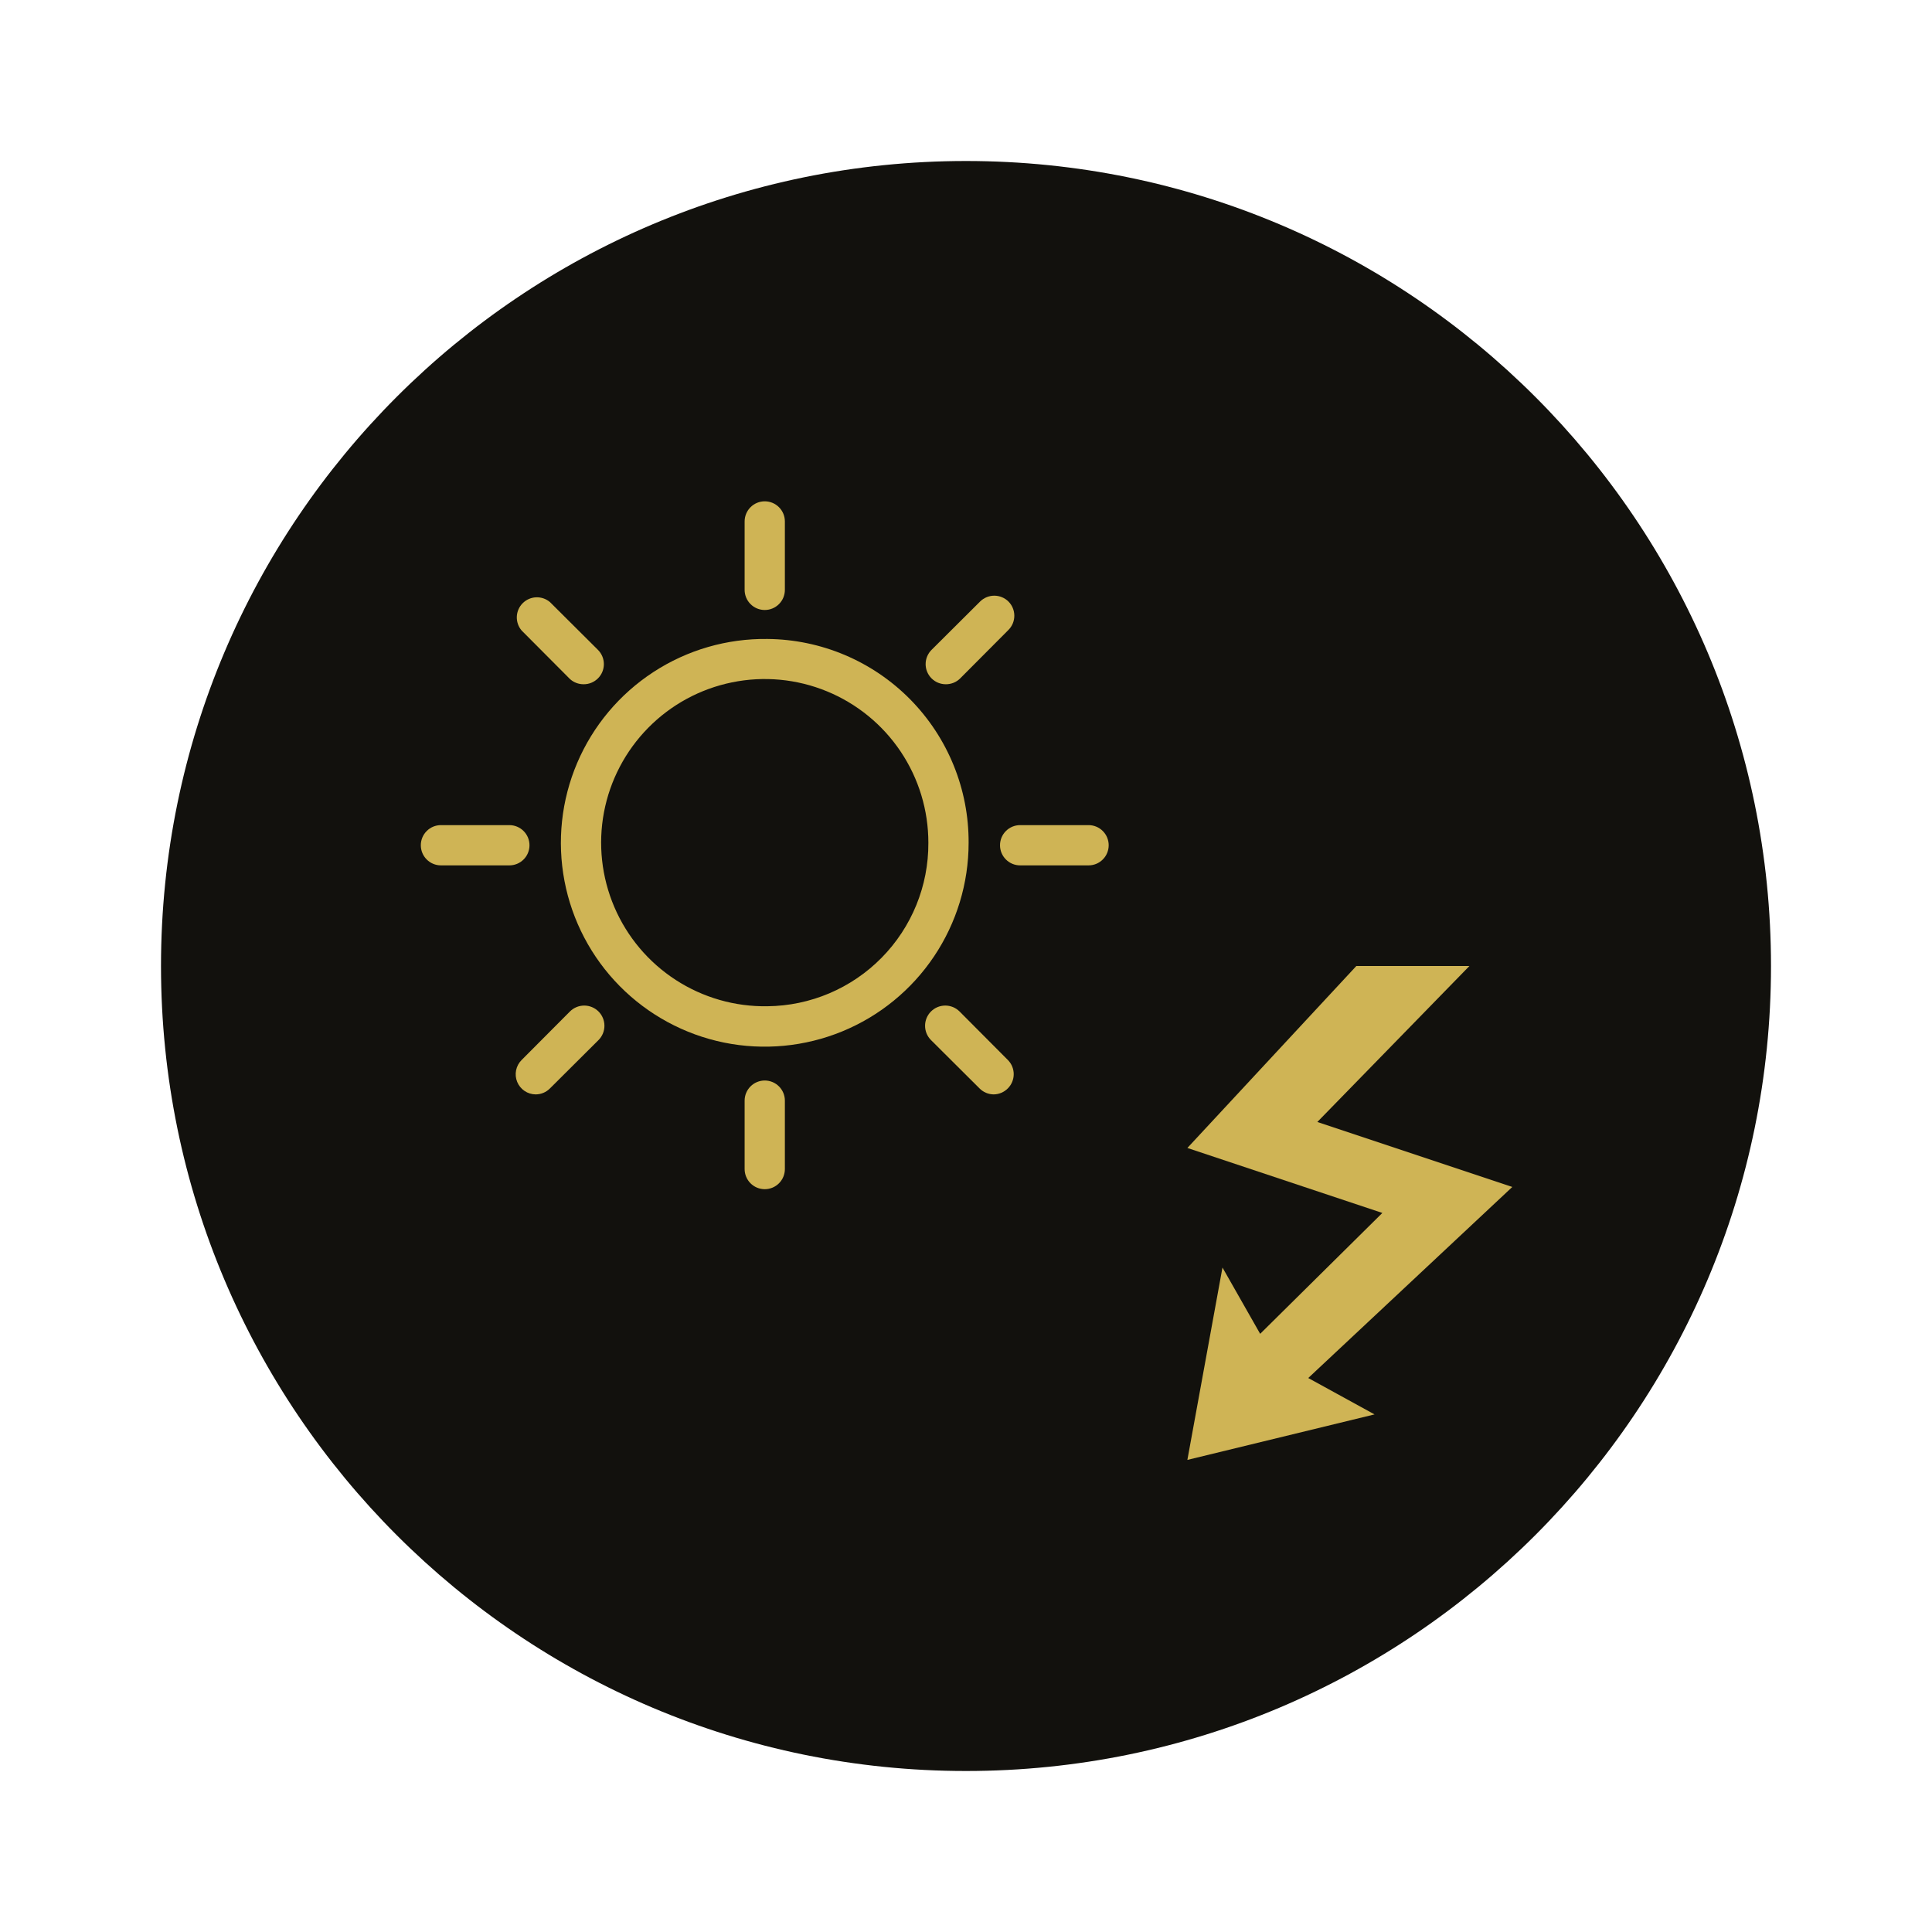 <svg width="96" height="96" viewBox="0 0 96 96" fill="none" xmlns="http://www.w3.org/2000/svg">
<g filter="url(#filter0_d)">
<path d="M88 48C88 70.091 70.091 88 48 88C25.909 88 8 70.091 8 48C8 25.909 25.909 8 48 8C70.091 8 88 25.909 88 48Z" fill="#12110D"/>
</g>
<path d="M73.015 48L65.458 55.75L75.146 58.979L65.006 68.473L68.3 70.281L59 72.542L60.744 62.983L62.617 66.277L68.688 60.271L59 57.042L67.396 48H73.015Z" fill="#CFB455"/>
<path d="M38 30.31C38.265 30.31 38.52 30.205 38.707 30.017C38.895 29.83 39 29.575 39 29.31V25.91C39 25.645 38.895 25.391 38.707 25.203C38.52 25.015 38.265 24.91 38 24.91C37.735 24.91 37.48 25.015 37.293 25.203C37.105 25.391 37 25.645 37 25.91V29.31C37 29.575 37.105 29.83 37.293 30.017C37.48 30.205 37.735 30.31 38 30.31Z" fill="#CFB455"/>
<path d="M38 53.69C37.735 53.69 37.48 53.795 37.293 53.983C37.105 54.17 37 54.425 37 54.69V58.09C37 58.355 37.105 58.609 37.293 58.797C37.48 58.985 37.735 59.09 38 59.09C38.265 59.09 38.52 58.985 38.707 58.797C38.895 58.609 39 58.355 39 58.09V54.69C39 54.425 38.895 54.17 38.707 53.983C38.52 53.795 38.265 53.69 38 53.69Z" fill="#CFB455"/>
<path d="M28.32 33.74C28.506 33.909 28.749 34.002 29 34C29.132 34.001 29.262 33.976 29.384 33.926C29.506 33.876 29.616 33.803 29.71 33.71C29.804 33.617 29.878 33.507 29.929 33.385C29.98 33.263 30.006 33.132 30.006 33C30.006 32.868 29.98 32.737 29.929 32.616C29.878 32.494 29.804 32.383 29.71 32.29L27.33 29.92C27.139 29.756 26.893 29.671 26.641 29.68C26.389 29.69 26.151 29.794 25.972 29.973C25.794 30.151 25.69 30.389 25.68 30.641C25.671 30.893 25.756 31.139 25.92 31.33L28.32 33.74Z" fill="#CFB455"/>
<path d="M47.68 50.26C47.587 50.167 47.476 50.093 47.354 50.042C47.232 49.992 47.102 49.966 46.97 49.966C46.838 49.966 46.708 49.992 46.586 50.042C46.464 50.093 46.353 50.167 46.26 50.26C46.167 50.353 46.093 50.464 46.042 50.586C45.992 50.708 45.966 50.838 45.966 50.97C45.966 51.102 45.992 51.232 46.042 51.354C46.093 51.476 46.167 51.587 46.26 51.68L48.67 54.08C48.763 54.174 48.873 54.25 48.995 54.301C49.117 54.353 49.248 54.379 49.38 54.38C49.644 54.376 49.895 54.268 50.08 54.08C50.266 53.893 50.371 53.639 50.371 53.375C50.371 53.111 50.266 52.857 50.08 52.67L47.68 50.26Z" fill="#CFB455"/>
<path d="M26.31 42C26.31 41.735 26.205 41.48 26.017 41.293C25.829 41.105 25.575 41 25.31 41H21.91C21.645 41 21.39 41.105 21.203 41.293C21.015 41.48 20.91 41.735 20.91 42C20.91 42.265 21.015 42.52 21.203 42.707C21.39 42.895 21.645 43 21.91 43H25.31C25.575 43 25.829 42.895 26.017 42.707C26.205 42.52 26.31 42.265 26.31 42Z" fill="#CFB455"/>
<path d="M54.09 41H50.69C50.425 41 50.17 41.105 49.983 41.293C49.795 41.48 49.69 41.735 49.69 42C49.69 42.265 49.795 42.52 49.983 42.707C50.17 42.895 50.425 43 50.69 43H54.09C54.355 43 54.61 42.895 54.797 42.707C54.985 42.52 55.09 42.265 55.09 42C55.09 41.735 54.985 41.48 54.797 41.293C54.61 41.105 54.355 41 54.09 41Z" fill="#CFB455"/>
<path d="M28.32 50.26L25.92 52.67C25.78 52.809 25.684 52.987 25.644 53.181C25.605 53.375 25.624 53.576 25.699 53.759C25.774 53.942 25.901 54.099 26.065 54.209C26.229 54.32 26.422 54.379 26.62 54.38C26.752 54.379 26.883 54.353 27.005 54.301C27.127 54.25 27.237 54.174 27.33 54.08L29.74 51.68C29.928 51.492 30.034 51.236 30.034 50.97C30.034 50.704 29.928 50.448 29.74 50.26C29.552 50.072 29.296 49.966 29.03 49.966C28.764 49.966 28.508 50.072 28.32 50.26Z" fill="#CFB455"/>
<path d="M47 34C47.132 34.001 47.262 33.975 47.384 33.926C47.506 33.876 47.617 33.803 47.71 33.71L50.11 31.3C50.296 31.113 50.401 30.859 50.401 30.595C50.401 30.331 50.296 30.077 50.11 29.89C49.923 29.704 49.669 29.599 49.405 29.599C49.141 29.599 48.887 29.704 48.7 29.89L46.29 32.29C46.196 32.383 46.122 32.493 46.071 32.615C46.02 32.737 45.994 32.868 45.994 33C45.994 33.132 46.02 33.263 46.071 33.385C46.122 33.506 46.196 33.617 46.29 33.71C46.383 33.803 46.494 33.876 46.616 33.926C46.738 33.975 46.868 34.001 47 34Z" fill="#CFB455"/>
<path d="M38.13 31.75C36.121 31.724 34.15 32.296 32.467 33.394C30.784 34.491 29.466 36.064 28.679 37.912C27.892 39.761 27.673 41.802 28.049 43.775C28.425 45.749 29.379 47.566 30.791 48.996C32.202 50.425 34.007 51.403 35.975 51.805C37.944 52.206 39.987 52.013 41.846 51.251C43.705 50.488 45.294 49.19 46.413 47.521C47.532 45.852 48.13 43.889 48.13 41.88C48.143 39.212 47.098 36.647 45.224 34.748C43.349 32.849 40.798 31.771 38.13 31.75ZM38.13 50C36.516 50.026 34.931 49.571 33.577 48.693C32.223 47.815 31.161 46.554 30.526 45.07C29.891 43.586 29.712 41.947 30.011 40.361C30.311 38.776 31.076 37.315 32.209 36.165C33.341 35.015 34.79 34.229 36.372 33.906C37.953 33.582 39.594 33.737 41.087 34.35C42.58 34.963 43.857 36.006 44.755 37.347C45.653 38.688 46.132 40.266 46.13 41.88C46.141 44.016 45.305 46.069 43.806 47.591C42.307 49.113 40.266 49.979 38.13 50Z" fill="#CFB455"/>
<defs>
<filter id="filter0_d" x="0" y="0" width="96" height="96" filterUnits="userSpaceOnUse" color-interpolation-filters="sRGB">
<feFlood flood-opacity="0" result="BackgroundImageFix"/>
<feColorMatrix in="SourceAlpha" type="matrix" values="0 0 0 0 0 0 0 0 0 0 0 0 0 0 0 0 0 0 127 0"/>
<feOffset/>
<feGaussianBlur stdDeviation="4"/>
<feColorMatrix type="matrix" values="0 0 0 0 0 0 0 0 0 0 0 0 0 0 0 0 0 0 0.25 0"/>
<feBlend mode="normal" in2="BackgroundImageFix" result="effect1_dropShadow"/>
<feBlend mode="normal" in="SourceGraphic" in2="effect1_dropShadow" result="shape"/>
</filter>
</defs>
</svg>
